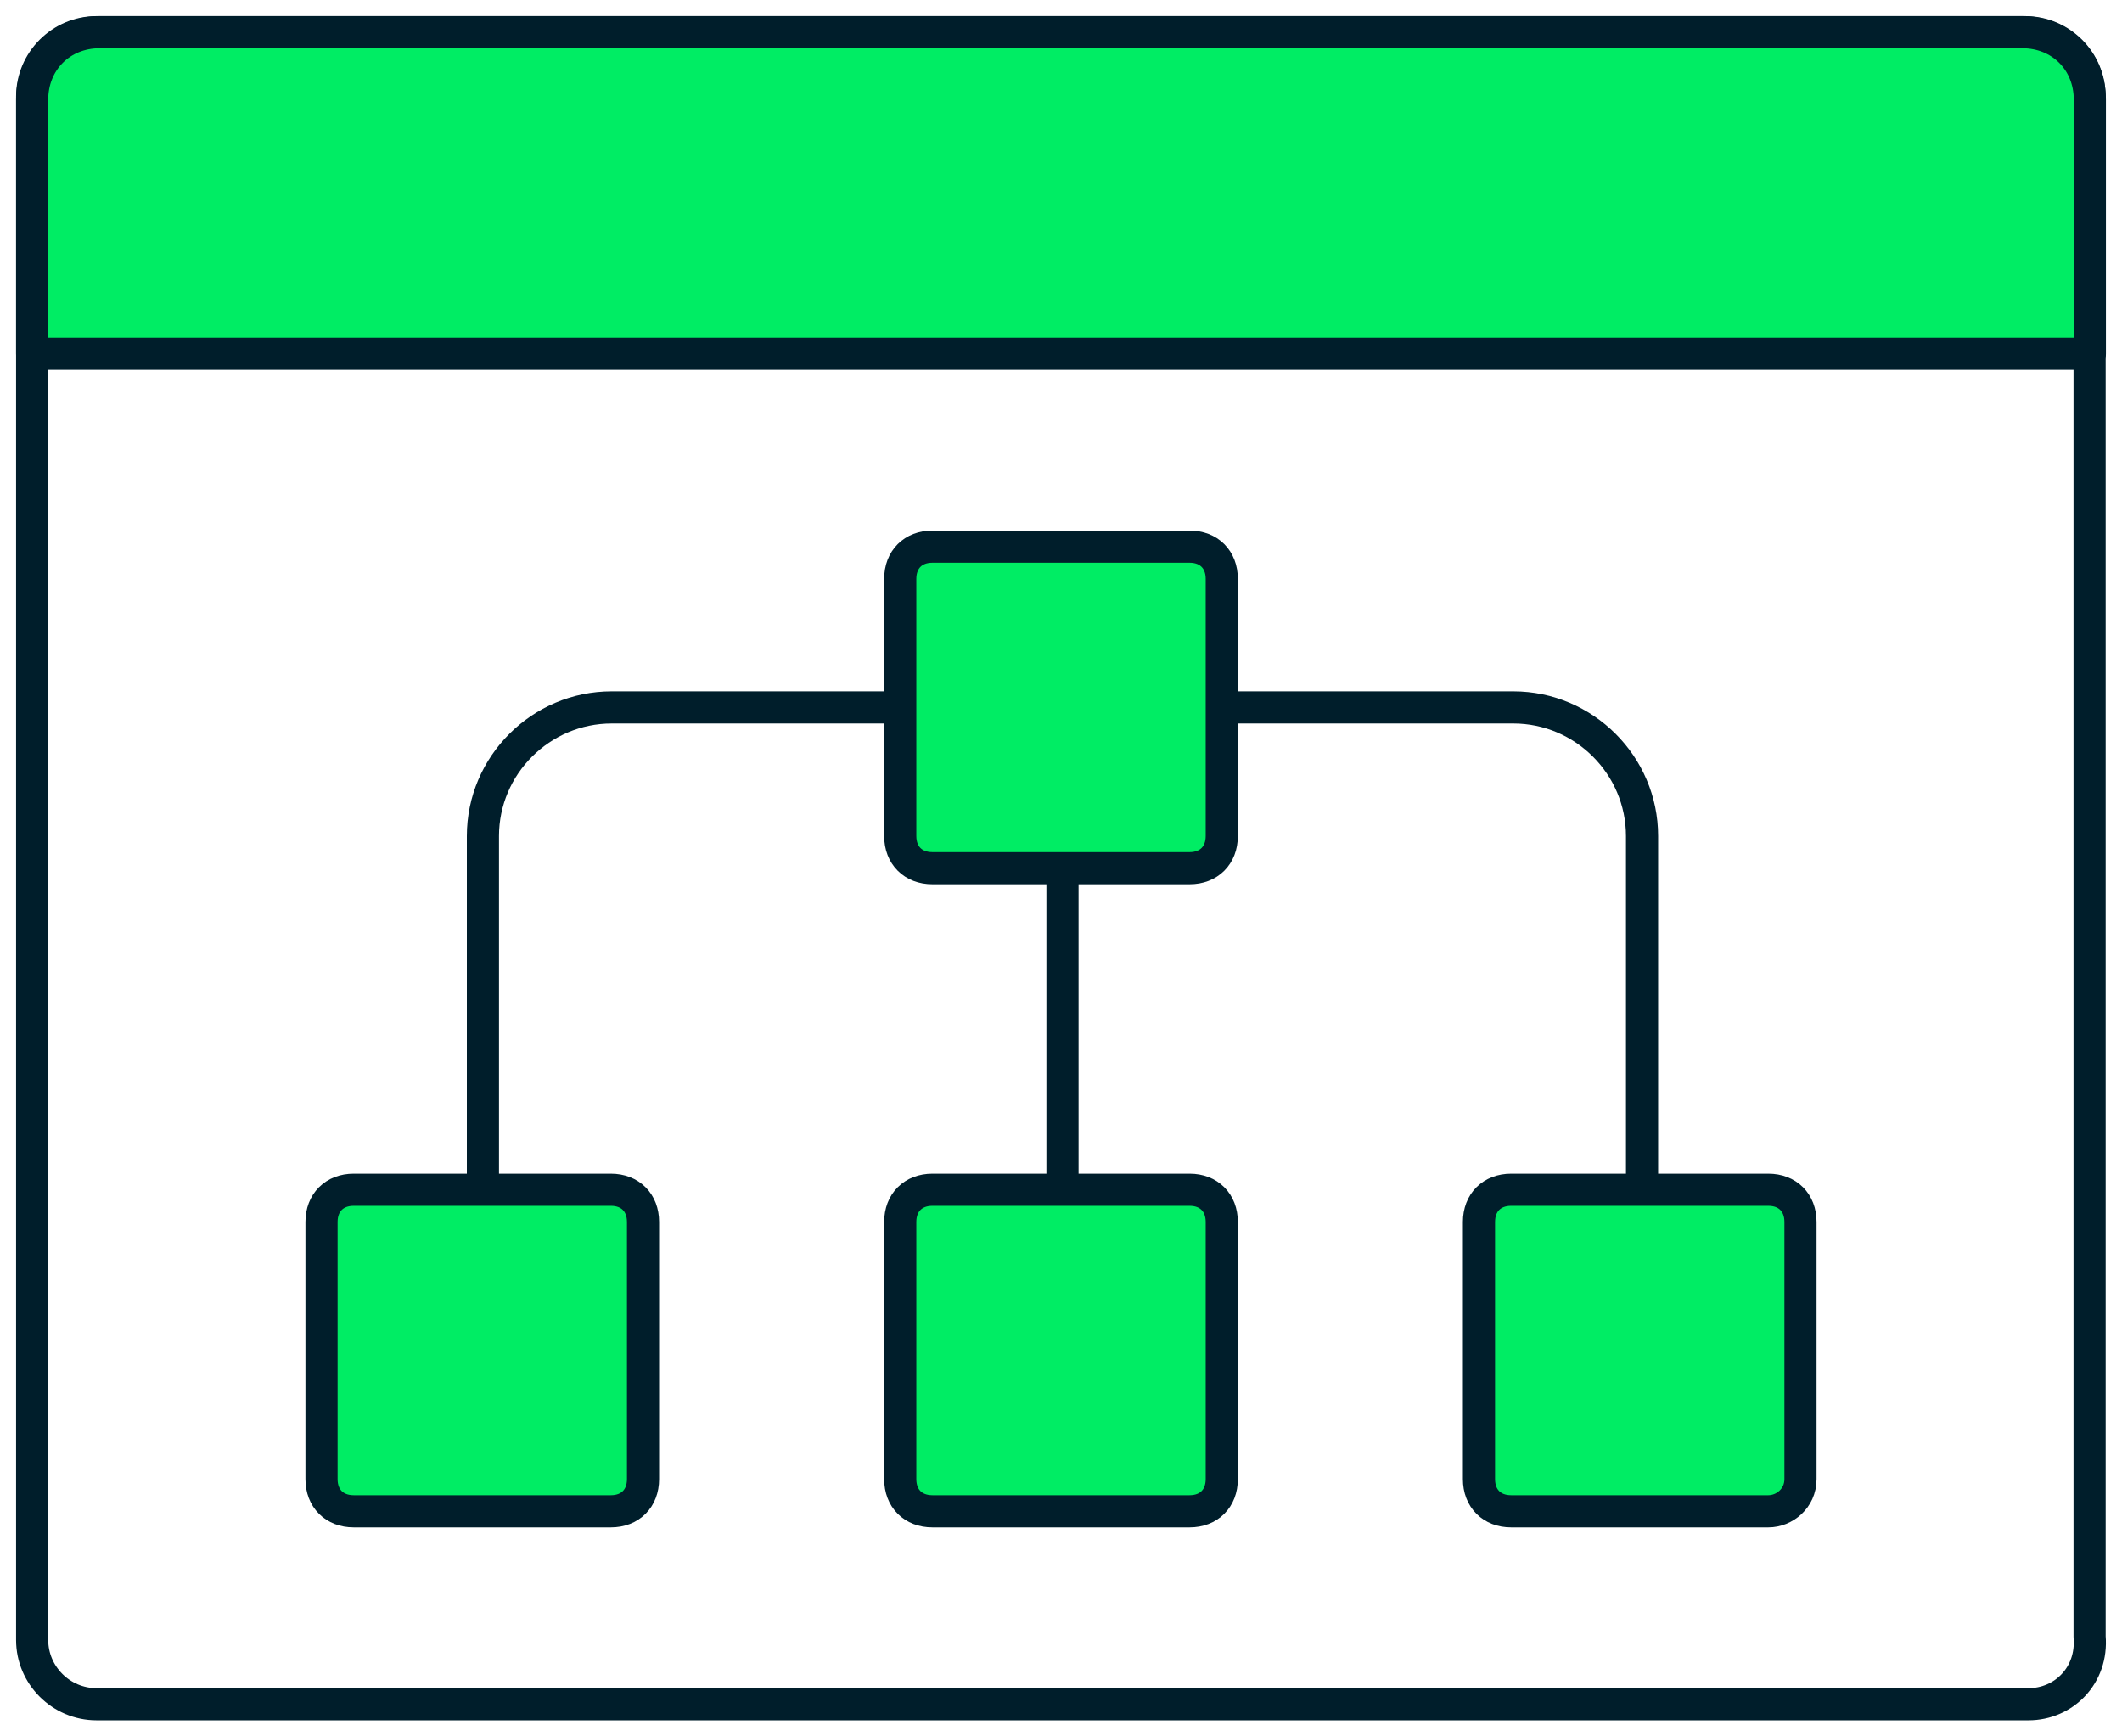 <?xml version="1.0" encoding="utf-8"?>
<svg xmlns="http://www.w3.org/2000/svg" width="66" height="54" viewBox="0 0 66 54" fill="none">
<path d="M15.02 42.5V26C15.02 23.8 16.823 22 19.026 22H47.067C49.27 22 51.072 23.8 51.072 26V42.5M33.046 27V37.1M63.09 53H3.003C1.901 53 1 52.1 1 51V3C1 1.9 1.901 1 3.003 1H62.989C64.091 1 64.992 1.9 64.992 3V50.9C65.093 52.1 64.191 53 63.09 53Z" stroke="#001E2B" stroke-miterlimit="10" stroke-linejoin="round"/>
<path d="M65 11H1V3.1C1 1.9 1.9 1 3.1 1H62.9C64.1 1 65 1.9 65 3.1V11Z" fill="#00ED64" stroke="#001E2B" stroke-miterlimit="10" stroke-linecap="round" stroke-linejoin="round"/>
<path d="M37 47H29C28.4 47 28 46.6 28 46V38C28 37.4 28.4 37 29 37H37C37.6 37 38 37.4 38 38V46C38 46.6 37.6 47 37 47Z" fill="#00ED64" stroke="#001E2B" stroke-miterlimit="10" stroke-linecap="round" stroke-linejoin="round"/>
<path d="M55 47H47C46.4 47 46 46.6 46 46V38C46 37.4 46.4 37 47 37H55C55.6 37 56 37.4 56 38V46C56 46.6 55.5 47 55 47Z" fill="#00ED64" stroke="#001E2B" stroke-miterlimit="10" stroke-linecap="round" stroke-linejoin="round"/>
<path d="M19 47H11C10.4 47 10 46.6 10 46V38C10 37.4 10.4 37 11 37H19C19.6 37 20 37.4 20 38V46C20 46.6 19.6 47 19 47Z" fill="#00ED64" stroke="#001E2B" stroke-miterlimit="10" stroke-linecap="round" stroke-linejoin="round"/>
<path d="M37 27H29C28.4 27 28 26.6 28 26V18C28 17.4 28.4 17 29 17H37C37.6 17 38 17.4 38 18V26C38 26.6 37.6 27 37 27Z" fill="#00ED64" stroke="#001E2B" stroke-miterlimit="10" stroke-linecap="round" stroke-linejoin="round"/>
</svg>